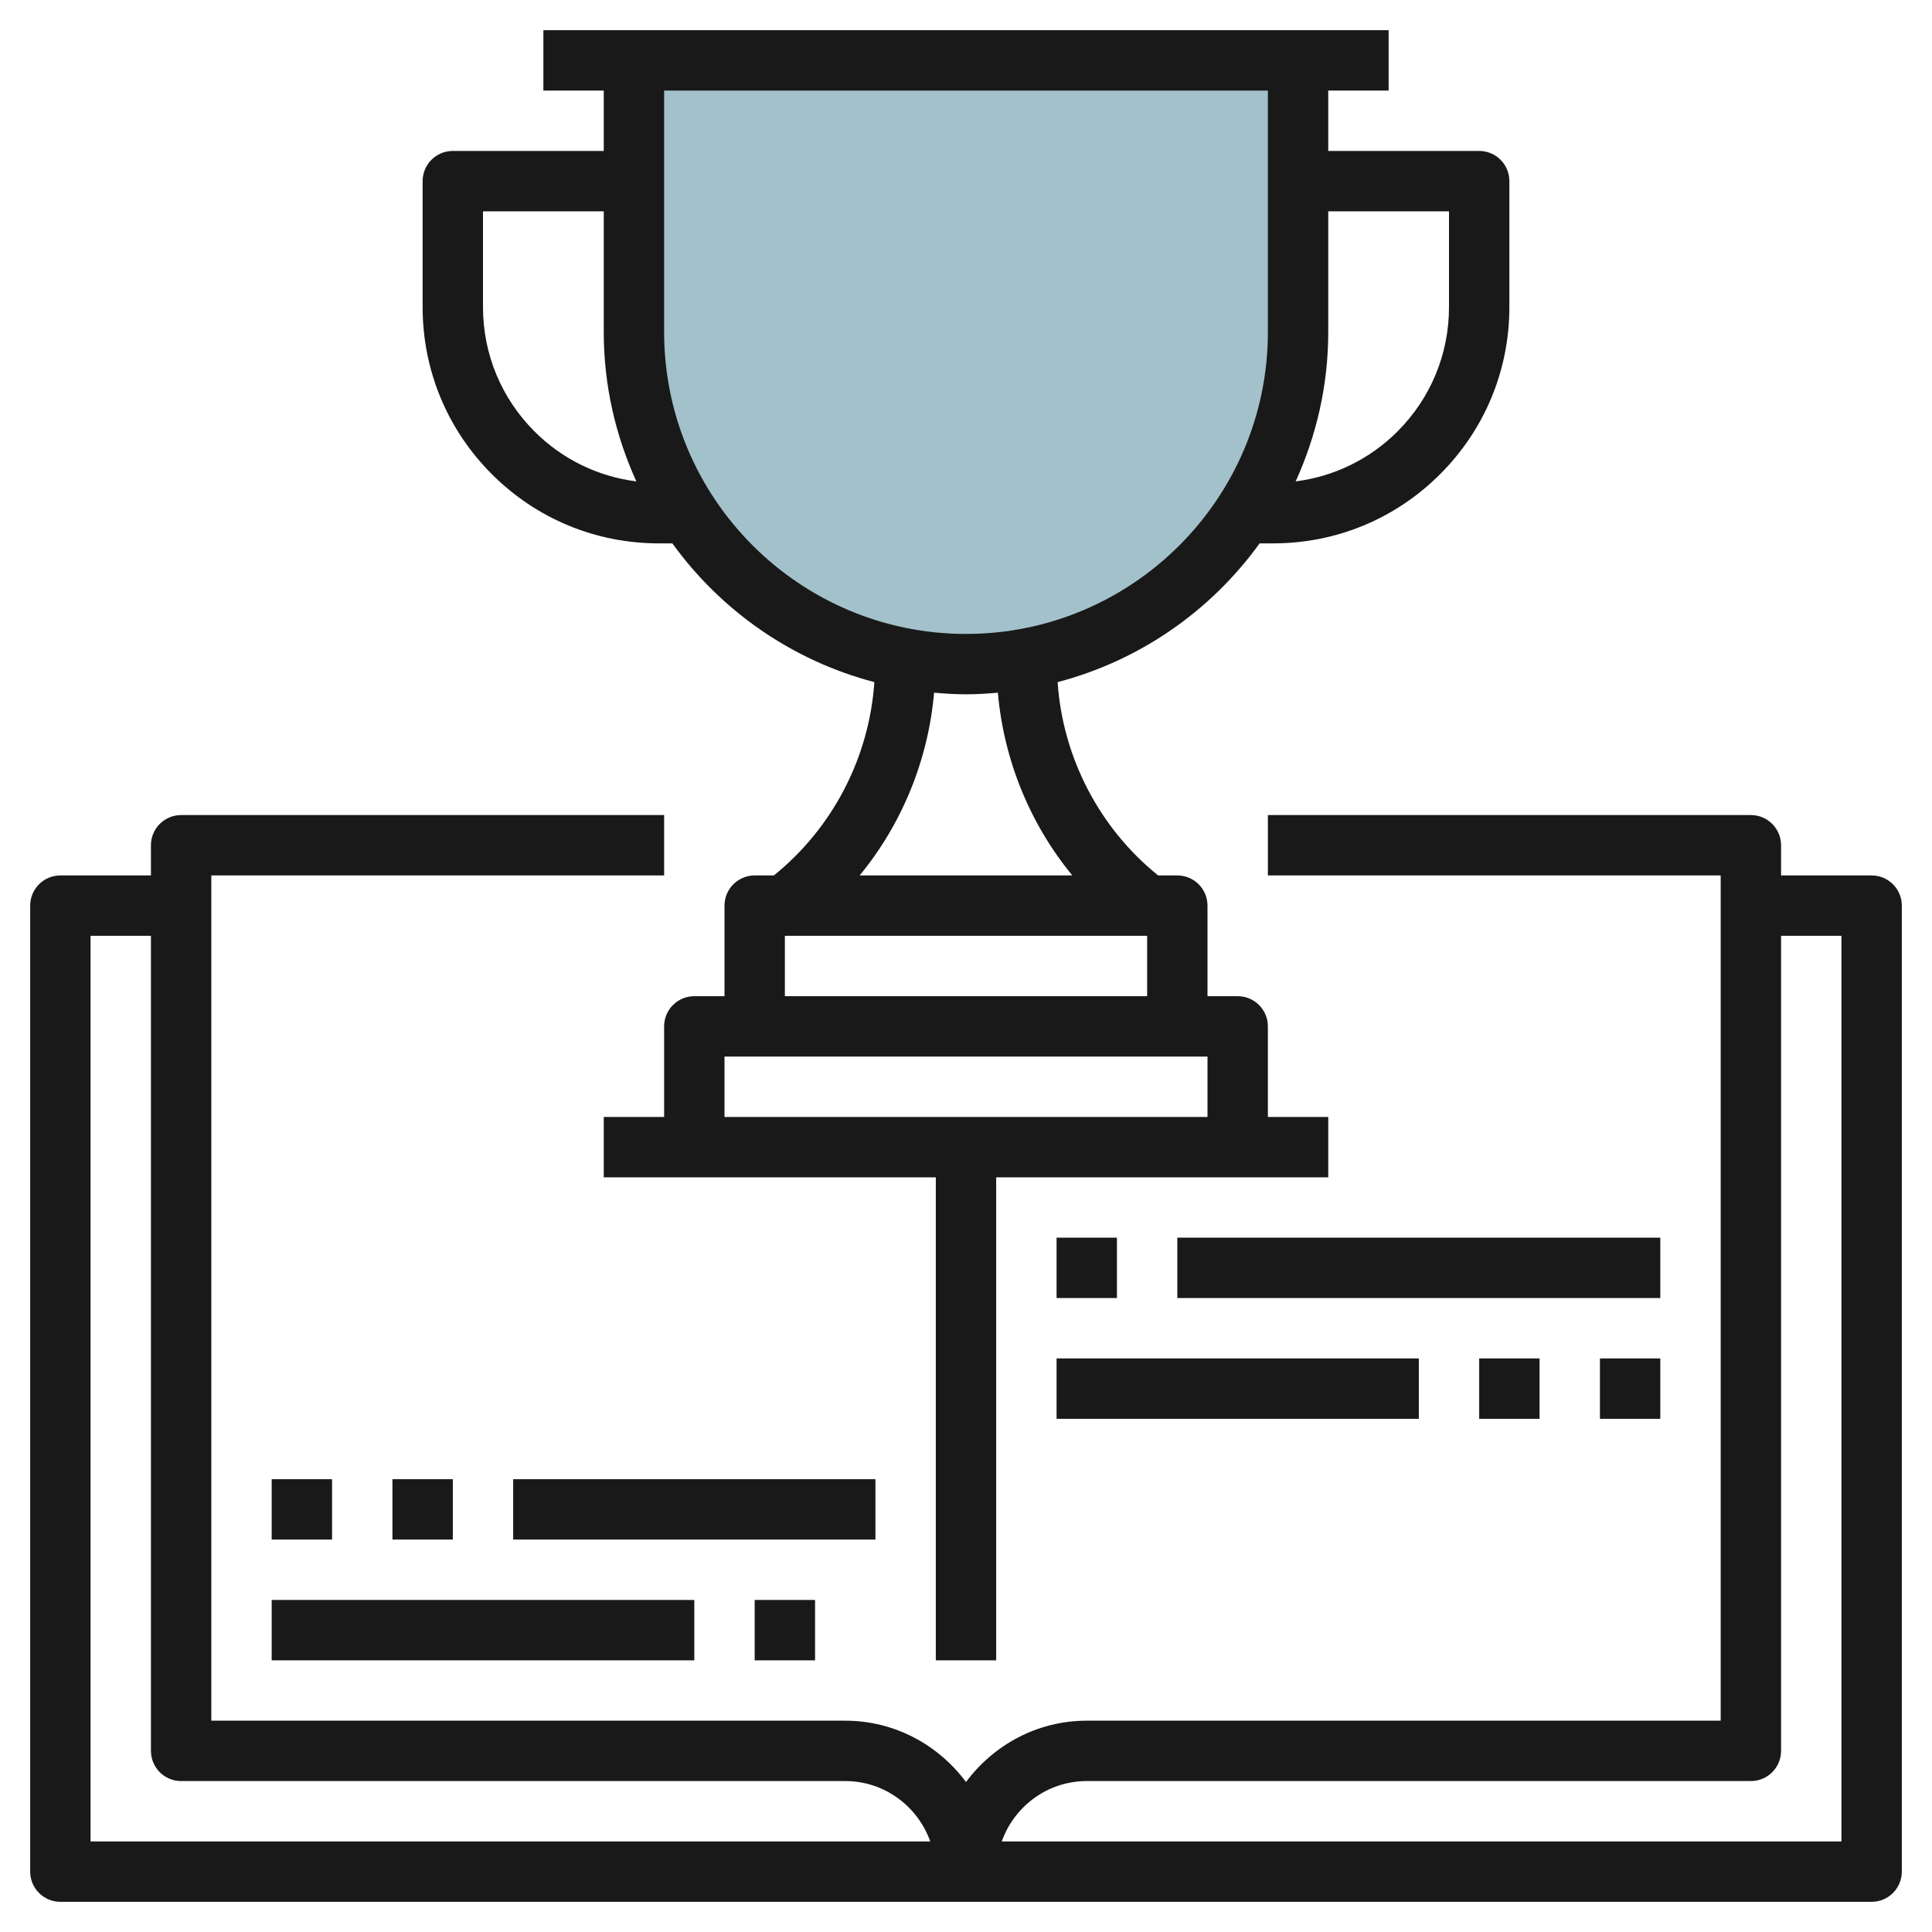 <svg id="Layer_3" enable-background="new 0 0 64 64" height="512" viewBox="0 0 64 64" width="512" xmlns="http://www.w3.org/2000/svg"><g><path d="m43 2v9c0 6.075-4.925 11-11 11-6.075 0-11-4.925-11-11v-9" fill="#a3c1ca"/><path d="m62 29h-3v-1c0-.552-.447-1-1-1h-16v2h15v28h-21c-1.641 0-3.088.806-4 2.031-.912-1.225-2.359-2.031-4-2.031h-21v-28h15v-2h-16c-.553 0-1 .448-1 1v1h-3c-.553 0-1 .448-1 1v32c0 .552.447 1 1 1h60c.553 0 1-.448 1-1v-32c0-.552-.447-1-1-1zm-59 2h2v27c0 .552.447 1 1 1h22c1.302 0 2.402.839 2.816 2h-27.816zm58 30h-27.816c.414-1.161 1.514-2 2.816-2h22c.553 0 1-.448 1-1v-27h2zm-50-12v2h-2v-2zm4 0v2h-2v-2zm14 2h-12v-2h12zm-4 4v-2h2v2zm-16-2h14v2h-14zm28-12v2h-2v-2zm18 2h-16v-2h16zm-2 4v-2h2v2zm-4 0v-2h2v2zm-14-2h12v2h-12zm-13.172-27h.445c1.609 2.229 3.96 3.88 6.691 4.596-.169 2.494-1.377 4.83-3.329 6.404h-.635c-.553 0-1 .448-1 1v3h-1c-.553 0-1 .448-1 1v3h-2v2h11v16h2v-16h11v-2h-2v-3c0-.552-.447-1-1-1h-1v-3c0-.552-.447-1-1-1h-.636c-1.951-1.574-3.16-3.91-3.329-6.404 2.732-.716 5.083-2.367 6.691-4.596h.445c2.092 0 4.058-.814 5.535-2.293 1.48-1.479 2.294-3.445 2.294-5.536v-4.171c0-.552-.447-1-1-1h-5v-2h2v-2h-28v2h2v2h-5c-.553 0-1 .448-1 1v4.171c0 2.091.814 4.057 2.293 5.536 1.478 1.479 3.443 2.293 5.535 2.293zm2.172 19v-2h16v2zm2-4v-2h12v2zm9.522-4h-7.045c1.408-1.711 2.271-3.829 2.466-6.054.35.031.7.054 1.057.054s.707-.023 1.056-.054c.195 2.225 1.059 4.343 2.466 6.054zm12.478-22v3.171c0 1.557-.606 3.021-1.707 4.122-.922.922-2.1 1.491-3.373 1.654.687-1.511 1.08-3.182 1.08-4.947v-4zm-6-4v8c0 5.514-4.486 10-10 10s-10-4.486-10-10v-8zm-26 4h4v4c0 1.765.393 3.436 1.08 4.947-1.273-.162-2.451-.732-3.373-1.654-1.101-1.101-1.707-2.565-1.707-4.122z" fill="#191919"/></g></svg>